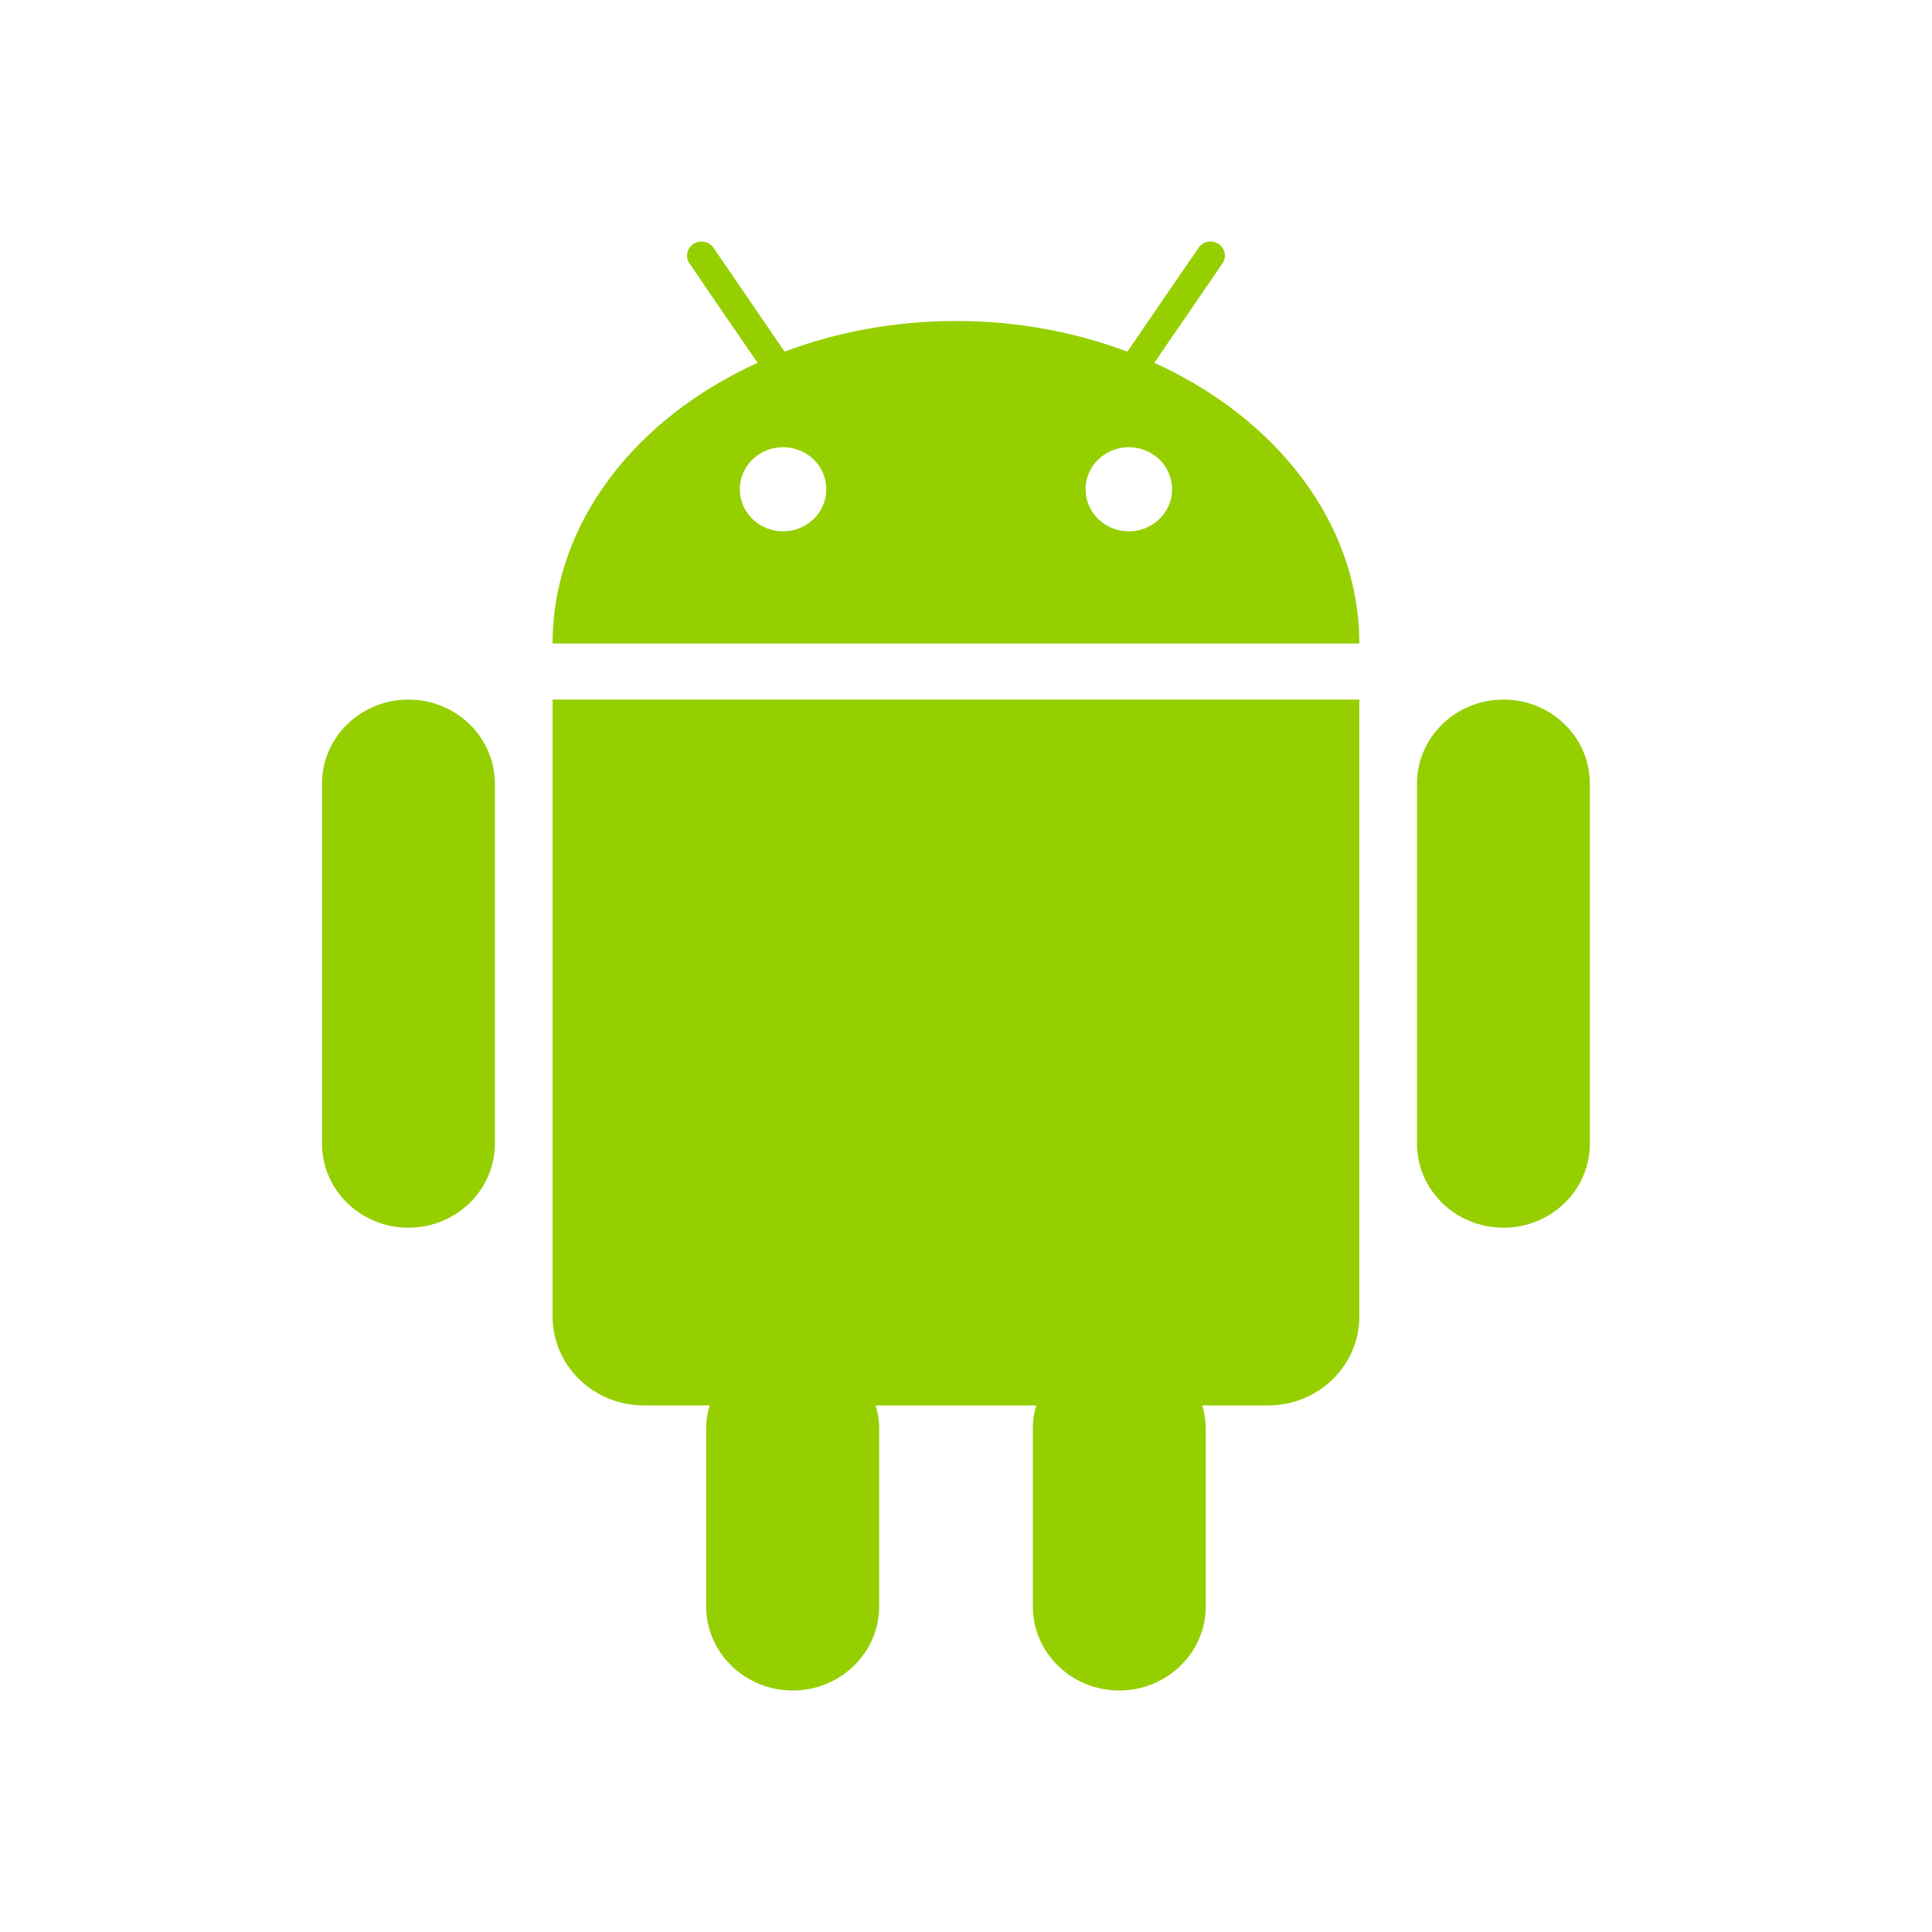 <svg xmlns="http://www.w3.org/2000/svg" width="48" height="48" viewBox="0 0 48 48" fill="none"><path fill-rule="evenodd" clip-rule="evenodd" d="M28.045 13.201C27.451 13.201 26.971 12.733 26.971 12.155C26.971 11.577 27.451 11.111 28.045 11.111C28.639 11.111 29.12 11.577 29.12 12.155C29.12 12.733 28.639 13.201 28.045 13.201ZM19.455 13.201C18.861 13.201 18.38 12.733 18.38 12.155C18.38 11.577 18.861 11.111 19.455 11.111C20.049 11.111 20.529 11.577 20.529 12.155C20.529 12.733 20.049 13.201 19.455 13.201ZM28.68 9.014L29.081 8.426L29.481 7.846L30.372 6.542C30.483 6.381 30.438 6.165 30.272 6.059C30.109 5.951 29.885 5.996 29.779 6.156L28.417 8.14L28.008 8.737C26.714 8.248 25.272 7.975 23.75 7.975C22.23 7.975 20.786 8.248 19.492 8.737L19.085 8.14L18.683 7.553L17.726 6.156C17.615 5.996 17.393 5.953 17.228 6.059C17.065 6.165 17.019 6.381 17.128 6.542L18.019 7.846L18.419 8.426L18.822 9.014C15.784 10.392 13.729 13.002 13.729 15.988H33.772C33.772 13.002 31.716 10.392 28.68 9.014ZM13.883 17.381H13.729V32.71C13.729 33.927 14.744 34.918 15.997 34.918H17.632C17.576 35.102 17.545 35.294 17.545 35.498V39.911C17.545 41.064 18.509 42 19.694 42C20.879 42 21.843 41.064 21.843 39.911V35.498C21.843 35.294 21.81 35.102 21.756 34.918H25.744C25.69 35.102 25.66 35.294 25.66 35.498V39.911C25.66 41.064 26.621 42 27.806 42C28.994 42 29.957 41.064 29.957 39.911V35.498C29.957 35.294 29.924 35.102 29.868 34.918H31.505C32.758 34.918 33.772 33.927 33.772 32.71V17.381H13.883ZM10.149 17.381C8.961 17.381 8 18.317 8 19.47V28.413C8 29.567 8.961 30.502 10.149 30.502C11.334 30.502 12.295 29.567 12.295 28.413V19.47C12.295 18.317 11.334 17.381 10.149 17.381ZM37.353 17.381C36.166 17.381 35.205 18.317 35.205 19.47V28.413C35.205 29.567 36.166 30.502 37.353 30.502C38.539 30.502 39.5 29.567 39.5 28.413V19.47C39.5 18.317 38.539 17.381 37.353 17.381Z" fill="#95CF00"></path></svg>